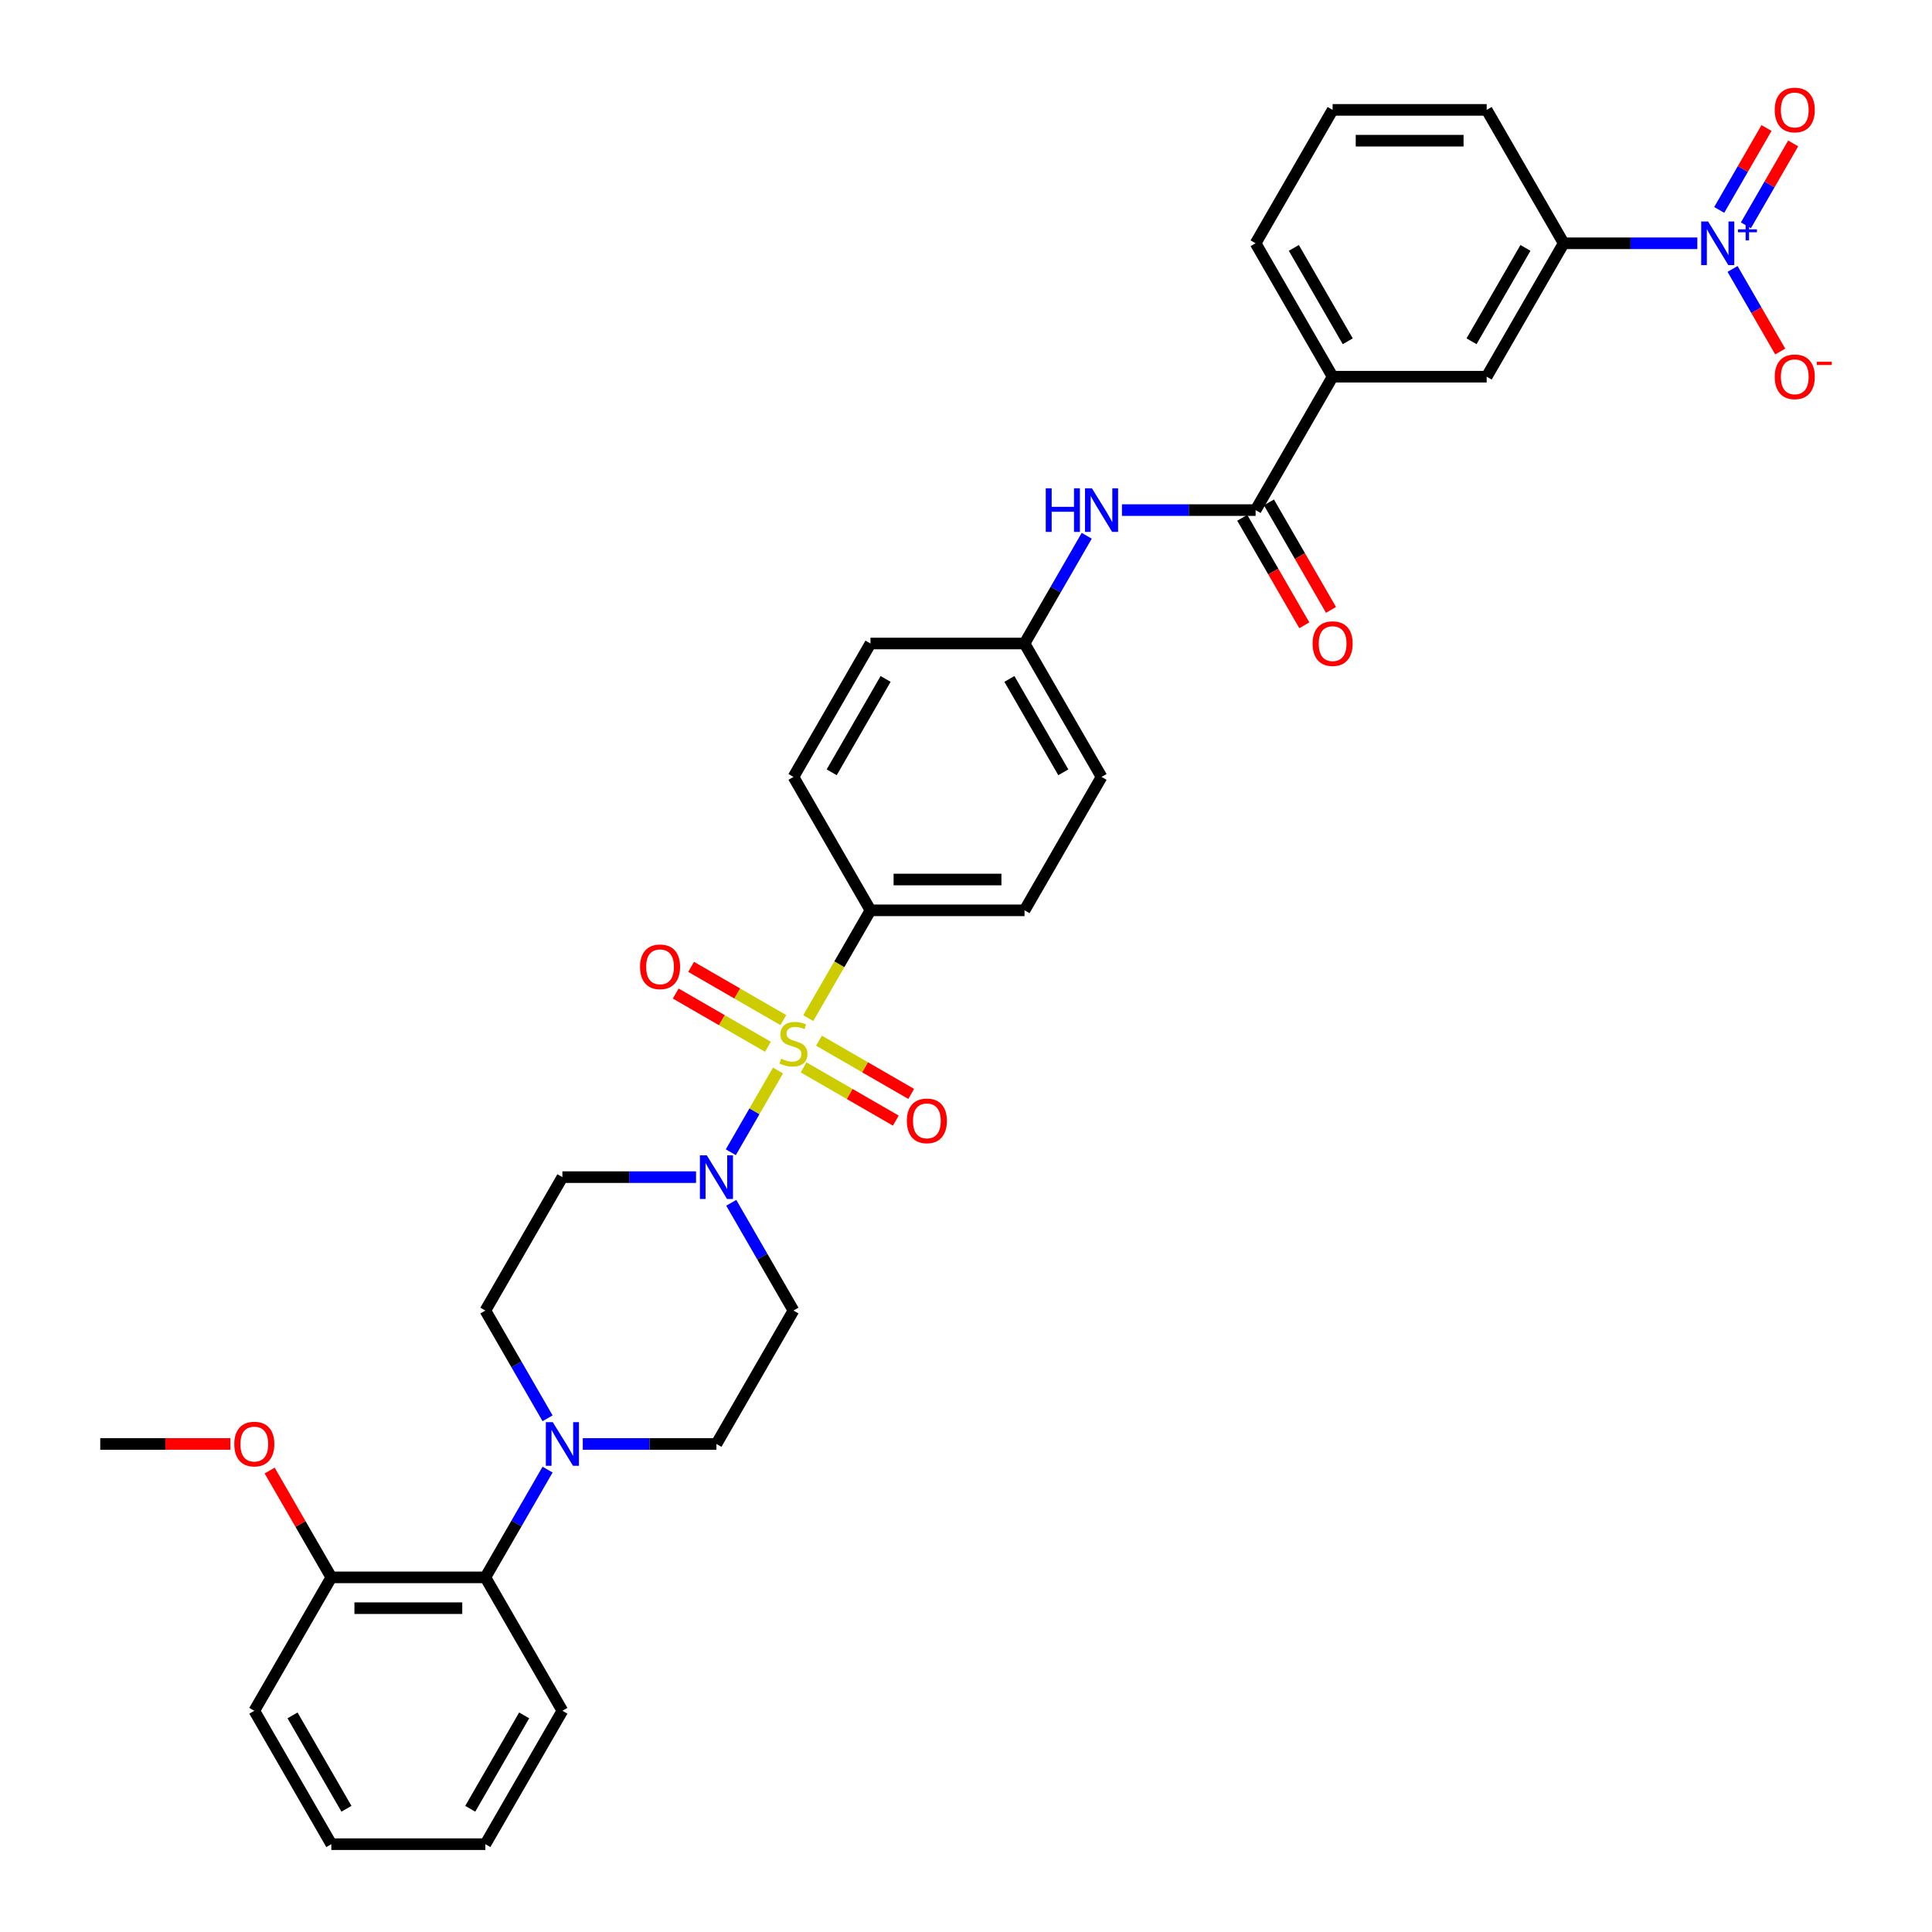 <?xml version='1.0' encoding='iso-8859-1'?>
<svg version='1.1' baseProfile='full'
              xmlns='http://www.w3.org/2000/svg'
                      xmlns:rdkit='http://www.rdkit.org/xml'
                      xmlns:xlink='http://www.w3.org/1999/xlink'
                  xml:space='preserve'
width='1000px' height='1000px' viewBox='0 0 1000 1000'>
<!-- END OF HEADER -->
<rect style='opacity:1.0;fill:#FFFFFF;stroke:none' width='1000' height='1000' x='0' y='0'> </rect>
<path class='bond-0' d='M 402.693,554.093 L 390.48,575.248' style='fill:none;fill-rule:evenodd;stroke:#CCCC00;stroke-width:6px;stroke-linecap:butt;stroke-linejoin:miter;stroke-opacity:1' />
<path class='bond-0' d='M 390.48,575.248 L 378.266,596.403' style='fill:none;fill-rule:evenodd;stroke:#0000FF;stroke-width:6px;stroke-linecap:butt;stroke-linejoin:miter;stroke-opacity:1' />
<path class='bond-5' d='M 418.345,526.983 L 434.453,499.083' style='fill:none;fill-rule:evenodd;stroke:#CCCC00;stroke-width:6px;stroke-linecap:butt;stroke-linejoin:miter;stroke-opacity:1' />
<path class='bond-5' d='M 434.453,499.083 L 450.561,471.183' style='fill:none;fill-rule:evenodd;stroke:#000000;stroke-width:6px;stroke-linecap:butt;stroke-linejoin:miter;stroke-opacity:1' />
<path class='bond-9' d='M 405.448,527.999 L 381.585,514.221' style='fill:none;fill-rule:evenodd;stroke:#CCCC00;stroke-width:6px;stroke-linecap:butt;stroke-linejoin:miter;stroke-opacity:1' />
<path class='bond-9' d='M 381.585,514.221 L 357.721,500.444' style='fill:none;fill-rule:evenodd;stroke:#FF0000;stroke-width:6px;stroke-linecap:butt;stroke-linejoin:miter;stroke-opacity:1' />
<path class='bond-9' d='M 397.474,541.809 L 373.611,528.032' style='fill:none;fill-rule:evenodd;stroke:#CCCC00;stroke-width:6px;stroke-linecap:butt;stroke-linejoin:miter;stroke-opacity:1' />
<path class='bond-9' d='M 373.611,528.032 L 349.748,514.254' style='fill:none;fill-rule:evenodd;stroke:#FF0000;stroke-width:6px;stroke-linecap:butt;stroke-linejoin:miter;stroke-opacity:1' />
<path class='bond-10' d='M 415.941,552.471 L 439.804,566.248' style='fill:none;fill-rule:evenodd;stroke:#CCCC00;stroke-width:6px;stroke-linecap:butt;stroke-linejoin:miter;stroke-opacity:1' />
<path class='bond-10' d='M 439.804,566.248 L 463.667,580.026' style='fill:none;fill-rule:evenodd;stroke:#FF0000;stroke-width:6px;stroke-linecap:butt;stroke-linejoin:miter;stroke-opacity:1' />
<path class='bond-10' d='M 423.914,538.66 L 447.777,552.438' style='fill:none;fill-rule:evenodd;stroke:#CCCC00;stroke-width:6px;stroke-linecap:butt;stroke-linejoin:miter;stroke-opacity:1' />
<path class='bond-10' d='M 447.777,552.438 L 471.641,566.215' style='fill:none;fill-rule:evenodd;stroke:#FF0000;stroke-width:6px;stroke-linecap:butt;stroke-linejoin:miter;stroke-opacity:1' />
<path class='bond-11' d='M 360.27,609.287 L 325.682,609.287' style='fill:none;fill-rule:evenodd;stroke:#0000FF;stroke-width:6px;stroke-linecap:butt;stroke-linejoin:miter;stroke-opacity:1' />
<path class='bond-11' d='M 325.682,609.287 L 291.093,609.287' style='fill:none;fill-rule:evenodd;stroke:#000000;stroke-width:6px;stroke-linecap:butt;stroke-linejoin:miter;stroke-opacity:1' />
<path class='bond-12' d='M 378.497,622.57 L 394.595,650.454' style='fill:none;fill-rule:evenodd;stroke:#0000FF;stroke-width:6px;stroke-linecap:butt;stroke-linejoin:miter;stroke-opacity:1' />
<path class='bond-12' d='M 394.595,650.454 L 410.694,678.338' style='fill:none;fill-rule:evenodd;stroke:#000000;stroke-width:6px;stroke-linecap:butt;stroke-linejoin:miter;stroke-opacity:1' />
<path class='bond-1' d='M 878.542,125.924 L 843.954,125.924' style='fill:none;fill-rule:evenodd;stroke:#0000FF;stroke-width:6px;stroke-linecap:butt;stroke-linejoin:miter;stroke-opacity:1' />
<path class='bond-1' d='M 843.954,125.924 L 809.365,125.924' style='fill:none;fill-rule:evenodd;stroke:#000000;stroke-width:6px;stroke-linecap:butt;stroke-linejoin:miter;stroke-opacity:1' />
<path class='bond-14' d='M 896.768,139.208 L 909.106,160.578' style='fill:none;fill-rule:evenodd;stroke:#0000FF;stroke-width:6px;stroke-linecap:butt;stroke-linejoin:miter;stroke-opacity:1' />
<path class='bond-14' d='M 909.106,160.578 L 921.444,181.948' style='fill:none;fill-rule:evenodd;stroke:#FF0000;stroke-width:6px;stroke-linecap:butt;stroke-linejoin:miter;stroke-opacity:1' />
<path class='bond-15' d='M 903.673,116.627 L 915.91,95.433' style='fill:none;fill-rule:evenodd;stroke:#0000FF;stroke-width:6px;stroke-linecap:butt;stroke-linejoin:miter;stroke-opacity:1' />
<path class='bond-15' d='M 915.91,95.433 L 928.147,74.238' style='fill:none;fill-rule:evenodd;stroke:#FF0000;stroke-width:6px;stroke-linecap:butt;stroke-linejoin:miter;stroke-opacity:1' />
<path class='bond-15' d='M 889.863,108.654 L 902.1,87.459' style='fill:none;fill-rule:evenodd;stroke:#0000FF;stroke-width:6px;stroke-linecap:butt;stroke-linejoin:miter;stroke-opacity:1' />
<path class='bond-15' d='M 902.1,87.459 L 914.337,66.264' style='fill:none;fill-rule:evenodd;stroke:#FF0000;stroke-width:6px;stroke-linecap:butt;stroke-linejoin:miter;stroke-opacity:1' />
<path class='bond-2' d='M 649.897,264.028 L 615.308,264.028' style='fill:none;fill-rule:evenodd;stroke:#000000;stroke-width:6px;stroke-linecap:butt;stroke-linejoin:miter;stroke-opacity:1' />
<path class='bond-2' d='M 615.308,264.028 L 580.719,264.028' style='fill:none;fill-rule:evenodd;stroke:#0000FF;stroke-width:6px;stroke-linecap:butt;stroke-linejoin:miter;stroke-opacity:1' />
<path class='bond-8' d='M 649.897,264.028 L 689.764,194.976' style='fill:none;fill-rule:evenodd;stroke:#000000;stroke-width:6px;stroke-linecap:butt;stroke-linejoin:miter;stroke-opacity:1' />
<path class='bond-18' d='M 642.991,268.014 L 659.053,295.835' style='fill:none;fill-rule:evenodd;stroke:#000000;stroke-width:6px;stroke-linecap:butt;stroke-linejoin:miter;stroke-opacity:1' />
<path class='bond-18' d='M 659.053,295.835 L 675.116,323.655' style='fill:none;fill-rule:evenodd;stroke:#FF0000;stroke-width:6px;stroke-linecap:butt;stroke-linejoin:miter;stroke-opacity:1' />
<path class='bond-18' d='M 656.802,260.041 L 672.864,287.861' style='fill:none;fill-rule:evenodd;stroke:#000000;stroke-width:6px;stroke-linecap:butt;stroke-linejoin:miter;stroke-opacity:1' />
<path class='bond-18' d='M 672.864,287.861 L 688.926,315.682' style='fill:none;fill-rule:evenodd;stroke:#FF0000;stroke-width:6px;stroke-linecap:butt;stroke-linejoin:miter;stroke-opacity:1' />
<path class='bond-3' d='M 301.65,747.39 L 336.239,747.39' style='fill:none;fill-rule:evenodd;stroke:#0000FF;stroke-width:6px;stroke-linecap:butt;stroke-linejoin:miter;stroke-opacity:1' />
<path class='bond-3' d='M 336.239,747.39 L 370.827,747.39' style='fill:none;fill-rule:evenodd;stroke:#000000;stroke-width:6px;stroke-linecap:butt;stroke-linejoin:miter;stroke-opacity:1' />
<path class='bond-7' d='M 283.424,760.674 L 267.325,788.558' style='fill:none;fill-rule:evenodd;stroke:#0000FF;stroke-width:6px;stroke-linecap:butt;stroke-linejoin:miter;stroke-opacity:1' />
<path class='bond-7' d='M 267.325,788.558 L 251.226,816.442' style='fill:none;fill-rule:evenodd;stroke:#000000;stroke-width:6px;stroke-linecap:butt;stroke-linejoin:miter;stroke-opacity:1' />
<path class='bond-35' d='M 283.424,734.106 L 267.325,706.222' style='fill:none;fill-rule:evenodd;stroke:#0000FF;stroke-width:6px;stroke-linecap:butt;stroke-linejoin:miter;stroke-opacity:1' />
<path class='bond-35' d='M 267.325,706.222 L 251.226,678.338' style='fill:none;fill-rule:evenodd;stroke:#000000;stroke-width:6px;stroke-linecap:butt;stroke-linejoin:miter;stroke-opacity:1' />
<path class='bond-4' d='M 809.365,125.924 L 769.498,194.976' style='fill:none;fill-rule:evenodd;stroke:#000000;stroke-width:6px;stroke-linecap:butt;stroke-linejoin:miter;stroke-opacity:1' />
<path class='bond-4' d='M 789.574,128.309 L 761.668,176.645' style='fill:none;fill-rule:evenodd;stroke:#000000;stroke-width:6px;stroke-linecap:butt;stroke-linejoin:miter;stroke-opacity:1' />
<path class='bond-37' d='M 809.365,125.924 L 769.498,56.873' style='fill:none;fill-rule:evenodd;stroke:#000000;stroke-width:6px;stroke-linecap:butt;stroke-linejoin:miter;stroke-opacity:1' />
<path class='bond-20' d='M 450.561,471.183 L 530.295,471.183' style='fill:none;fill-rule:evenodd;stroke:#000000;stroke-width:6px;stroke-linecap:butt;stroke-linejoin:miter;stroke-opacity:1' />
<path class='bond-20' d='M 462.521,455.236 L 518.335,455.236' style='fill:none;fill-rule:evenodd;stroke:#000000;stroke-width:6px;stroke-linecap:butt;stroke-linejoin:miter;stroke-opacity:1' />
<path class='bond-21' d='M 450.561,471.183 L 410.694,402.131' style='fill:none;fill-rule:evenodd;stroke:#000000;stroke-width:6px;stroke-linecap:butt;stroke-linejoin:miter;stroke-opacity:1' />
<path class='bond-6' d='M 562.493,277.311 L 546.394,305.196' style='fill:none;fill-rule:evenodd;stroke:#0000FF;stroke-width:6px;stroke-linecap:butt;stroke-linejoin:miter;stroke-opacity:1' />
<path class='bond-6' d='M 546.394,305.196 L 530.295,333.08' style='fill:none;fill-rule:evenodd;stroke:#000000;stroke-width:6px;stroke-linecap:butt;stroke-linejoin:miter;stroke-opacity:1' />
<path class='bond-19' d='M 251.226,816.442 L 171.492,816.442' style='fill:none;fill-rule:evenodd;stroke:#000000;stroke-width:6px;stroke-linecap:butt;stroke-linejoin:miter;stroke-opacity:1' />
<path class='bond-19' d='M 239.266,832.389 L 183.452,832.389' style='fill:none;fill-rule:evenodd;stroke:#000000;stroke-width:6px;stroke-linecap:butt;stroke-linejoin:miter;stroke-opacity:1' />
<path class='bond-29' d='M 251.226,816.442 L 291.093,885.494' style='fill:none;fill-rule:evenodd;stroke:#000000;stroke-width:6px;stroke-linecap:butt;stroke-linejoin:miter;stroke-opacity:1' />
<path class='bond-13' d='M 689.764,194.976 L 769.498,194.976' style='fill:none;fill-rule:evenodd;stroke:#000000;stroke-width:6px;stroke-linecap:butt;stroke-linejoin:miter;stroke-opacity:1' />
<path class='bond-27' d='M 689.764,194.976 L 649.897,125.924' style='fill:none;fill-rule:evenodd;stroke:#000000;stroke-width:6px;stroke-linecap:butt;stroke-linejoin:miter;stroke-opacity:1' />
<path class='bond-27' d='M 697.594,176.645 L 669.687,128.309' style='fill:none;fill-rule:evenodd;stroke:#000000;stroke-width:6px;stroke-linecap:butt;stroke-linejoin:miter;stroke-opacity:1' />
<path class='bond-16' d='M 291.093,609.287 L 251.226,678.338' style='fill:none;fill-rule:evenodd;stroke:#000000;stroke-width:6px;stroke-linecap:butt;stroke-linejoin:miter;stroke-opacity:1' />
<path class='bond-17' d='M 410.694,678.338 L 370.827,747.39' style='fill:none;fill-rule:evenodd;stroke:#000000;stroke-width:6px;stroke-linecap:butt;stroke-linejoin:miter;stroke-opacity:1' />
<path class='bond-25' d='M 171.492,816.442 L 155.531,788.797' style='fill:none;fill-rule:evenodd;stroke:#000000;stroke-width:6px;stroke-linecap:butt;stroke-linejoin:miter;stroke-opacity:1' />
<path class='bond-25' d='M 155.531,788.797 L 139.57,761.152' style='fill:none;fill-rule:evenodd;stroke:#FF0000;stroke-width:6px;stroke-linecap:butt;stroke-linejoin:miter;stroke-opacity:1' />
<path class='bond-30' d='M 171.492,816.442 L 131.625,885.494' style='fill:none;fill-rule:evenodd;stroke:#000000;stroke-width:6px;stroke-linecap:butt;stroke-linejoin:miter;stroke-opacity:1' />
<path class='bond-23' d='M 530.295,471.183 L 570.163,402.131' style='fill:none;fill-rule:evenodd;stroke:#000000;stroke-width:6px;stroke-linecap:butt;stroke-linejoin:miter;stroke-opacity:1' />
<path class='bond-24' d='M 410.694,402.131 L 450.561,333.08' style='fill:none;fill-rule:evenodd;stroke:#000000;stroke-width:6px;stroke-linecap:butt;stroke-linejoin:miter;stroke-opacity:1' />
<path class='bond-24' d='M 430.485,399.747 L 458.392,351.411' style='fill:none;fill-rule:evenodd;stroke:#000000;stroke-width:6px;stroke-linecap:butt;stroke-linejoin:miter;stroke-opacity:1' />
<path class='bond-22' d='M 530.295,333.08 L 450.561,333.08' style='fill:none;fill-rule:evenodd;stroke:#000000;stroke-width:6px;stroke-linecap:butt;stroke-linejoin:miter;stroke-opacity:1' />
<path class='bond-34' d='M 530.295,333.08 L 570.163,402.131' style='fill:none;fill-rule:evenodd;stroke:#000000;stroke-width:6px;stroke-linecap:butt;stroke-linejoin:miter;stroke-opacity:1' />
<path class='bond-34' d='M 522.465,351.411 L 550.372,399.747' style='fill:none;fill-rule:evenodd;stroke:#000000;stroke-width:6px;stroke-linecap:butt;stroke-linejoin:miter;stroke-opacity:1' />
<path class='bond-31' d='M 119.266,747.39 L 85.578,747.39' style='fill:none;fill-rule:evenodd;stroke:#FF0000;stroke-width:6px;stroke-linecap:butt;stroke-linejoin:miter;stroke-opacity:1' />
<path class='bond-31' d='M 85.578,747.39 L 51.891,747.39' style='fill:none;fill-rule:evenodd;stroke:#000000;stroke-width:6px;stroke-linecap:butt;stroke-linejoin:miter;stroke-opacity:1' />
<path class='bond-26' d='M 769.498,56.873 L 689.764,56.873' style='fill:none;fill-rule:evenodd;stroke:#000000;stroke-width:6px;stroke-linecap:butt;stroke-linejoin:miter;stroke-opacity:1' />
<path class='bond-26' d='M 757.538,72.819 L 701.724,72.819' style='fill:none;fill-rule:evenodd;stroke:#000000;stroke-width:6px;stroke-linecap:butt;stroke-linejoin:miter;stroke-opacity:1' />
<path class='bond-28' d='M 649.897,125.924 L 689.764,56.873' style='fill:none;fill-rule:evenodd;stroke:#000000;stroke-width:6px;stroke-linecap:butt;stroke-linejoin:miter;stroke-opacity:1' />
<path class='bond-32' d='M 291.093,885.494 L 251.226,954.545' style='fill:none;fill-rule:evenodd;stroke:#000000;stroke-width:6px;stroke-linecap:butt;stroke-linejoin:miter;stroke-opacity:1' />
<path class='bond-32' d='M 271.303,887.878 L 243.396,936.214' style='fill:none;fill-rule:evenodd;stroke:#000000;stroke-width:6px;stroke-linecap:butt;stroke-linejoin:miter;stroke-opacity:1' />
<path class='bond-36' d='M 131.625,885.494 L 171.492,954.545' style='fill:none;fill-rule:evenodd;stroke:#000000;stroke-width:6px;stroke-linecap:butt;stroke-linejoin:miter;stroke-opacity:1' />
<path class='bond-36' d='M 151.415,887.878 L 179.322,936.214' style='fill:none;fill-rule:evenodd;stroke:#000000;stroke-width:6px;stroke-linecap:butt;stroke-linejoin:miter;stroke-opacity:1' />
<path class='bond-33' d='M 251.226,954.545 L 171.492,954.545' style='fill:none;fill-rule:evenodd;stroke:#000000;stroke-width:6px;stroke-linecap:butt;stroke-linejoin:miter;stroke-opacity:1' />
<path  class='atom-0' d='M 404.316 547.985
Q 404.571 548.081, 405.623 548.527
Q 406.676 548.974, 407.824 549.261
Q 409.004 549.516, 410.152 549.516
Q 412.289 549.516, 413.533 548.495
Q 414.777 547.443, 414.777 545.625
Q 414.777 544.381, 414.139 543.616
Q 413.533 542.85, 412.576 542.436
Q 411.619 542.021, 410.025 541.542
Q 408.015 540.937, 406.803 540.362
Q 405.623 539.788, 404.762 538.576
Q 403.933 537.364, 403.933 535.323
Q 403.933 532.485, 405.846 530.731
Q 407.792 528.976, 411.619 528.976
Q 414.234 528.976, 417.201 530.22
L 416.467 532.676
Q 413.756 531.56, 411.715 531.56
Q 409.514 531.56, 408.302 532.485
Q 407.09 533.378, 407.122 534.941
Q 407.122 536.152, 407.728 536.886
Q 408.366 537.62, 409.259 538.034
Q 410.184 538.449, 411.715 538.927
Q 413.756 539.565, 414.968 540.203
Q 416.18 540.841, 417.041 542.148
Q 417.934 543.424, 417.934 545.625
Q 417.934 548.75, 415.829 550.441
Q 413.756 552.099, 410.28 552.099
Q 408.27 552.099, 406.739 551.653
Q 405.24 551.238, 403.454 550.505
L 404.316 547.985
' fill='#CCCC00'/>
<path  class='atom-1' d='M 365.836 597.996
L 373.235 609.956
Q 373.969 611.136, 375.149 613.273
Q 376.329 615.41, 376.393 615.538
L 376.393 597.996
L 379.391 597.996
L 379.391 620.577
L 376.297 620.577
L 368.355 607.501
Q 367.431 605.97, 366.442 604.216
Q 365.485 602.461, 365.198 601.919
L 365.198 620.577
L 362.264 620.577
L 362.264 597.996
L 365.836 597.996
' fill='#0000FF'/>
<path  class='atom-2' d='M 884.108 114.634
L 891.507 126.594
Q 892.24 127.774, 893.421 129.911
Q 894.601 132.048, 894.664 132.175
L 894.664 114.634
L 897.662 114.634
L 897.662 137.215
L 894.569 137.215
L 886.627 124.138
Q 885.702 122.607, 884.714 120.853
Q 883.757 119.099, 883.47 118.557
L 883.47 137.215
L 880.536 137.215
L 880.536 114.634
L 884.108 114.634
' fill='#0000FF'/>
<path  class='atom-2' d='M 899.557 118.704
L 903.535 118.704
L 903.535 114.515
L 905.303 114.515
L 905.303 118.704
L 909.387 118.704
L 909.387 120.22
L 905.303 120.22
L 905.303 124.43
L 903.535 124.43
L 903.535 120.22
L 899.557 120.22
L 899.557 118.704
' fill='#0000FF'/>
<path  class='atom-4' d='M 286.102 736.1
L 293.501 748.06
Q 294.235 749.24, 295.415 751.377
Q 296.595 753.514, 296.659 753.641
L 296.659 736.1
L 299.657 736.1
L 299.657 758.681
L 296.563 758.681
L 288.621 745.604
Q 287.696 744.073, 286.708 742.319
Q 285.751 740.565, 285.464 740.023
L 285.464 758.681
L 282.53 758.681
L 282.53 736.1
L 286.102 736.1
' fill='#0000FF'/>
<path  class='atom-7' d='M 541.283 252.737
L 544.345 252.737
L 544.345 262.337
L 555.89 262.337
L 555.89 252.737
L 558.952 252.737
L 558.952 275.318
L 555.89 275.318
L 555.89 264.889
L 544.345 264.889
L 544.345 275.318
L 541.283 275.318
L 541.283 252.737
' fill='#0000FF'/>
<path  class='atom-7' d='M 565.171 252.737
L 572.57 264.698
Q 573.304 265.878, 574.484 268.014
Q 575.664 270.151, 575.728 270.279
L 575.728 252.737
L 578.726 252.737
L 578.726 275.318
L 575.632 275.318
L 567.691 262.242
Q 566.766 260.711, 565.777 258.957
Q 564.82 257.203, 564.533 256.66
L 564.533 275.318
L 561.599 275.318
L 561.599 252.737
L 565.171 252.737
' fill='#0000FF'/>
<path  class='atom-10' d='M 331.277 500.432
Q 331.277 495.01, 333.956 491.98
Q 336.635 488.95, 341.643 488.95
Q 346.65 488.95, 349.329 491.98
Q 352.008 495.01, 352.008 500.432
Q 352.008 505.917, 349.297 509.043
Q 346.586 512.137, 341.643 512.137
Q 336.667 512.137, 333.956 509.043
Q 331.277 505.949, 331.277 500.432
M 341.643 509.585
Q 345.087 509.585, 346.937 507.289
Q 348.819 504.96, 348.819 500.432
Q 348.819 495.998, 346.937 493.766
Q 345.087 491.501, 341.643 491.501
Q 338.198 491.501, 336.316 493.734
Q 334.466 495.966, 334.466 500.432
Q 334.466 504.992, 336.316 507.289
Q 338.198 509.585, 341.643 509.585
' fill='#FF0000'/>
<path  class='atom-11' d='M 469.381 580.166
Q 469.381 574.744, 472.06 571.714
Q 474.739 568.684, 479.746 568.684
Q 484.753 568.684, 487.432 571.714
Q 490.111 574.744, 490.111 580.166
Q 490.111 585.651, 487.401 588.777
Q 484.69 591.871, 479.746 591.871
Q 474.771 591.871, 472.06 588.777
Q 469.381 585.683, 469.381 580.166
M 479.746 589.319
Q 483.191 589.319, 485.04 587.023
Q 486.922 584.695, 486.922 580.166
Q 486.922 575.732, 485.04 573.5
Q 483.191 571.235, 479.746 571.235
Q 476.302 571.235, 474.42 573.468
Q 472.57 575.701, 472.57 580.166
Q 472.57 584.726, 474.42 587.023
Q 476.302 589.319, 479.746 589.319
' fill='#FF0000'/>
<path  class='atom-15' d='M 918.601 195.04
Q 918.601 189.618, 921.28 186.588
Q 923.959 183.558, 928.966 183.558
Q 933.973 183.558, 936.652 186.588
Q 939.331 189.618, 939.331 195.04
Q 939.331 200.526, 936.62 203.651
Q 933.91 206.745, 928.966 206.745
Q 923.991 206.745, 921.28 203.651
Q 918.601 200.557, 918.601 195.04
M 928.966 204.193
Q 932.411 204.193, 934.26 201.897
Q 936.142 199.569, 936.142 195.04
Q 936.142 190.607, 934.26 188.374
Q 932.411 186.11, 928.966 186.11
Q 925.522 186.11, 923.64 188.342
Q 921.79 190.575, 921.79 195.04
Q 921.79 199.601, 923.64 201.897
Q 925.522 204.193, 928.966 204.193
' fill='#FF0000'/>
<path  class='atom-15' d='M 940.384 187.244
L 948.109 187.244
L 948.109 188.928
L 940.384 188.928
L 940.384 187.244
' fill='#FF0000'/>
<path  class='atom-16' d='M 918.601 56.936
Q 918.601 51.514, 921.28 48.484
Q 923.959 45.455, 928.966 45.455
Q 933.973 45.455, 936.652 48.484
Q 939.331 51.514, 939.331 56.936
Q 939.331 62.422, 936.62 65.547
Q 933.91 68.641, 928.966 68.641
Q 923.991 68.641, 921.28 65.547
Q 918.601 62.454, 918.601 56.936
M 928.966 66.09
Q 932.411 66.09, 934.26 63.793
Q 936.142 61.465, 936.142 56.936
Q 936.142 52.503, 934.26 50.27
Q 932.411 48.006, 928.966 48.006
Q 925.522 48.006, 923.64 50.239
Q 921.79 52.471, 921.79 56.936
Q 921.79 61.497, 923.64 63.793
Q 925.522 66.09, 928.966 66.09
' fill='#FF0000'/>
<path  class='atom-19' d='M 679.398 333.143
Q 679.398 327.721, 682.077 324.692
Q 684.756 321.662, 689.764 321.662
Q 694.771 321.662, 697.45 324.692
Q 700.129 327.721, 700.129 333.143
Q 700.129 338.629, 697.418 341.755
Q 694.707 344.848, 689.764 344.848
Q 684.788 344.848, 682.077 341.755
Q 679.398 338.661, 679.398 333.143
M 689.764 342.297
Q 693.208 342.297, 695.058 340
Q 696.94 337.672, 696.94 333.143
Q 696.94 328.71, 695.058 326.478
Q 693.208 324.213, 689.764 324.213
Q 686.319 324.213, 684.437 326.446
Q 682.588 328.678, 682.588 333.143
Q 682.588 337.704, 684.437 340
Q 686.319 342.297, 689.764 342.297
' fill='#FF0000'/>
<path  class='atom-26' d='M 121.259 747.454
Q 121.259 742.032, 123.939 739.002
Q 126.618 735.972, 131.625 735.972
Q 136.632 735.972, 139.311 739.002
Q 141.99 742.032, 141.99 747.454
Q 141.99 752.94, 139.279 756.065
Q 136.568 759.159, 131.625 759.159
Q 126.649 759.159, 123.939 756.065
Q 121.259 752.972, 121.259 747.454
M 131.625 756.607
Q 135.069 756.607, 136.919 754.311
Q 138.801 751.983, 138.801 747.454
Q 138.801 743.021, 136.919 740.788
Q 135.069 738.524, 131.625 738.524
Q 128.18 738.524, 126.299 740.756
Q 124.449 742.989, 124.449 747.454
Q 124.449 752.015, 126.299 754.311
Q 128.18 756.607, 131.625 756.607
' fill='#FF0000'/>
</svg>
